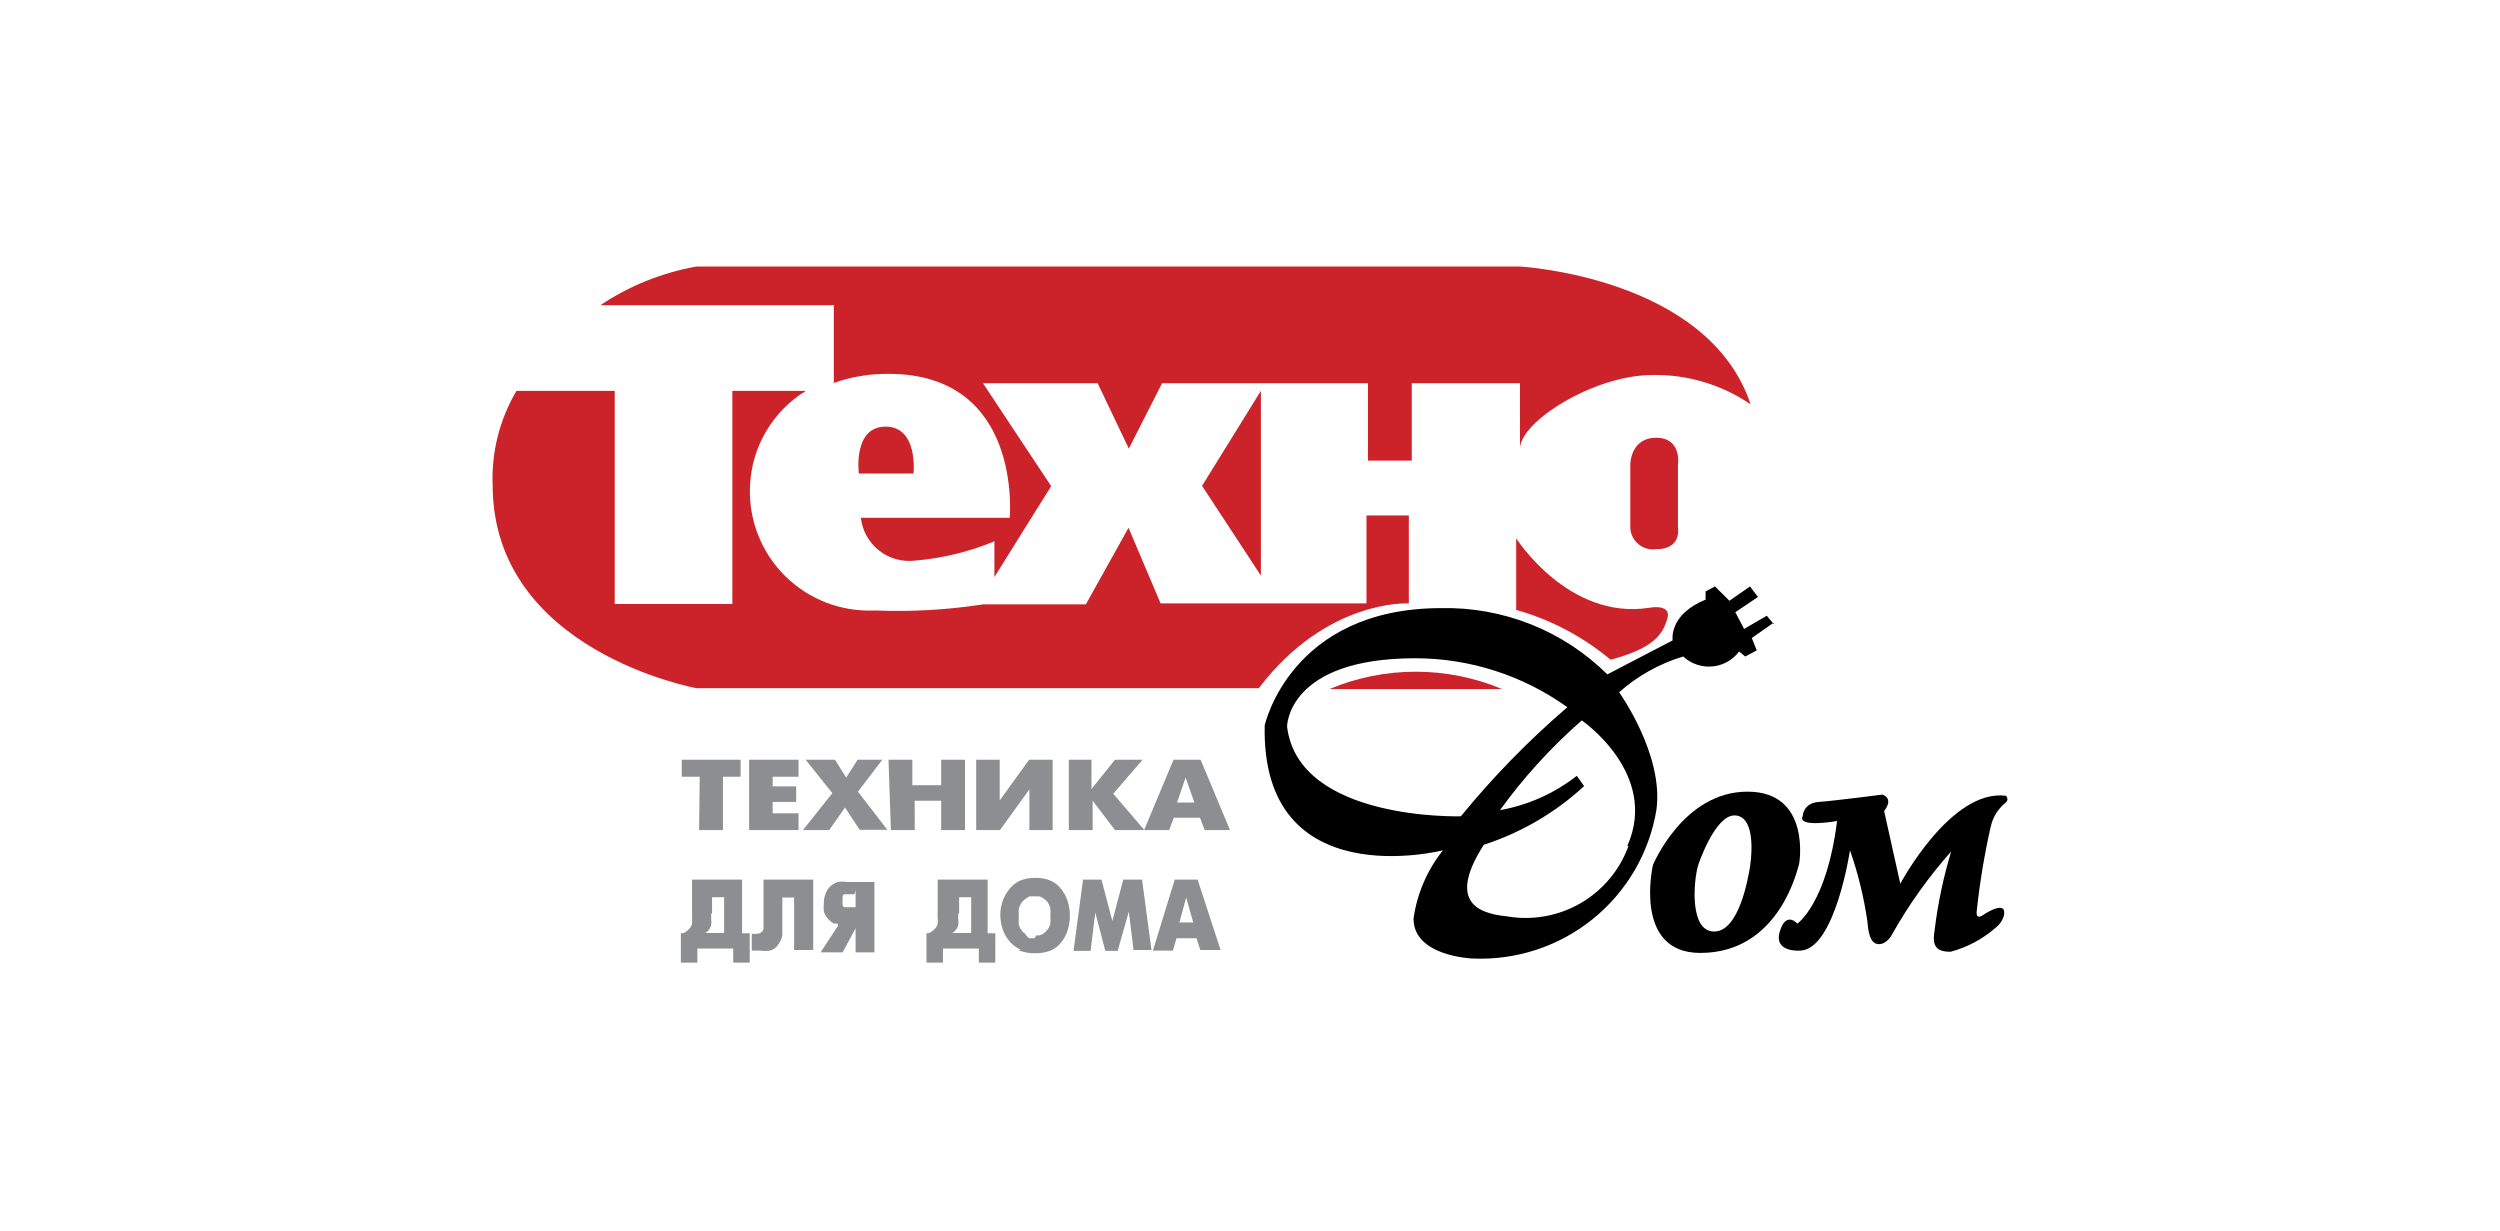 <svg width="270" height="133" viewBox="0 0 270 133" fill="none" xmlns="http://www.w3.org/2000/svg">
<g clip-path="url(#clip0_0_2780)">
<path fill-rule="evenodd" clip-rule="evenodd" d="M75.568 83.885H73.631V82.048H79.984V83.885H78.078V89.648H75.505L75.568 83.885ZM80.905 82.048H86.241V83.885H83.446V84.93H85.987V86.608H83.446V87.843H86.241V89.648H80.905V82.048ZM89.608 89.648H86.718L89.894 85.658L87.004 82.048H90.18L91.387 83.98L92.626 82.048H95.294L92.658 85.5L95.834 89.617H92.848L91.26 87.21L89.576 89.617L89.608 89.648ZM95.961 82.048H98.534V84.803H101.647V82.048H104.22V89.648H101.647V86.482H98.788V89.648H96.215L95.961 82.048ZM107.968 82.048V86.45L111.145 82.048H113.686V89.648H111.176V85.247L108 89.648H105.427V82.048H108H107.968ZM115.306 82.048H117.879V85.215L120.42 82.048H123.406L120.229 85.722L123.596 89.648H120.42L118.006 86.482V89.648H115.433V82.048H115.306Z" fill="#8D8E91"/>
<path fill-rule="evenodd" clip-rule="evenodd" d="M126.487 82.048H129.664L132.84 89.648H130.108L129.6 88.318H126.773L126.265 89.648H123.565L126.741 82.048H126.487ZM127.122 86.672H128.996L128.044 83.98L127.122 86.672ZM80.142 95V100.795H80.968V103.962H79.189V102.442H75.314V103.962H73.535V100.795H73.694C73.847 100.773 73.991 100.707 74.107 100.605C74.249 100.507 74.378 100.39 74.488 100.257C74.617 100.113 74.704 99.939 74.742 99.75C74.757 99.518 74.757 99.285 74.742 99.053V98.483V95H80.015H80.142ZM76.807 98.642V99.307C76.843 99.495 76.843 99.688 76.807 99.877C76.78 100.062 76.703 100.237 76.585 100.383C76.48 100.541 76.338 100.672 76.172 100.763H78.205V96.9H76.902V98.705L76.807 98.642ZM87.829 95V102.6H85.765V96.932H84.494V101.017C84.454 101.238 84.379 101.452 84.272 101.65C84.156 101.865 84.018 102.067 83.859 102.252C83.668 102.449 83.426 102.592 83.16 102.663C82.791 102.719 82.417 102.719 82.048 102.663H81.191V100.858H81.667C81.859 100.859 82.046 100.804 82.207 100.7C82.336 100.609 82.427 100.474 82.461 100.32V99.813V95H87.734H87.829ZM90.466 99.75H90.275H90.085C89.928 99.685 89.788 99.588 89.672 99.465C89.518 99.333 89.379 99.184 89.259 99.022C89.126 98.841 89.029 98.637 88.973 98.42C88.94 98.157 88.94 97.891 88.973 97.628C88.966 97.24 89.03 96.853 89.163 96.488C89.279 96.186 89.464 95.915 89.704 95.697C89.934 95.494 90.204 95.343 90.498 95.253C90.824 95.208 91.156 95.208 91.482 95.253H94.436V102.853H92.403V100.257L91.006 102.853H88.624L90.498 100.003L90.466 99.75ZM92.276 96.583H91.355C91.355 96.583 91.355 96.583 91.165 96.583L91.006 96.742C90.989 96.825 90.989 96.911 91.006 96.995C91.006 96.995 91.006 97.217 91.006 97.343C90.971 97.468 90.971 97.599 91.006 97.723C91.009 97.775 91.026 97.826 91.053 97.87C91.081 97.914 91.119 97.951 91.165 97.977H91.387C91.387 97.977 91.546 97.977 91.641 97.977H92.403V96.14L92.276 96.583ZM106.666 95V100.795H107.492V103.962H105.713V102.442H101.838V103.962H100.059V100.795H100.218C100.368 100.765 100.51 100.7 100.631 100.605C100.773 100.507 100.901 100.39 101.012 100.257C101.14 100.113 101.228 99.939 101.266 99.75C101.287 99.518 101.287 99.285 101.266 99.053V98.483V95H106.539H106.666ZM103.489 98.642V99.307C103.52 99.496 103.52 99.688 103.489 99.877C103.462 100.062 103.385 100.237 103.267 100.383C103.162 100.541 103.021 100.672 102.854 100.763H104.887V96.9H103.585V98.705L103.489 98.642ZM110.192 102.537C109.736 102.337 109.333 102.033 109.016 101.65C108.694 101.266 108.446 100.826 108.286 100.352C108.122 99.861 108.036 99.349 108.032 98.832C108.033 98.315 108.119 97.801 108.286 97.312C108.454 96.841 108.701 96.402 109.016 96.013C109.329 95.618 109.732 95.304 110.192 95.095C110.708 94.897 111.258 94.801 111.812 94.81C112.366 94.795 112.917 94.892 113.432 95.095C113.895 95.297 114.3 95.613 114.607 96.013C114.913 96.403 115.149 96.842 115.306 97.312C115.628 98.343 115.628 99.447 115.306 100.478C115.157 100.951 114.919 101.391 114.607 101.777C114.311 102.167 113.916 102.473 113.464 102.663C112.936 102.863 112.376 102.96 111.812 102.948C111.203 102.969 110.597 102.861 110.033 102.632L110.192 102.537ZM111.939 101.017H112.288C112.451 100.975 112.602 100.9 112.733 100.795C112.886 100.674 113.025 100.536 113.146 100.383C113.278 100.203 113.375 99.998 113.432 99.782C113.468 99.498 113.468 99.21 113.432 98.927C113.466 98.643 113.466 98.356 113.432 98.072C113.369 97.847 113.273 97.634 113.146 97.438C113.033 97.288 112.893 97.159 112.733 97.058C112.577 96.93 112.391 96.843 112.193 96.805H111.176L110.732 97.09C110.571 97.202 110.431 97.341 110.319 97.502C110.192 97.697 110.095 97.911 110.033 98.135C110.002 98.419 110.002 98.706 110.033 98.99C109.998 99.274 109.998 99.561 110.033 99.845C110.082 100.064 110.18 100.27 110.319 100.447C110.423 100.614 110.564 100.755 110.732 100.858C110.832 101.055 110.986 101.22 111.176 101.333H111.716L111.939 101.017ZM116.926 95H118.959L120.134 99.465L121.309 95H123.342L124.359 102.6H122.421L121.913 98.452L120.706 102.695H119.372L118.292 98.547L117.784 102.695H115.941L116.958 95.095L116.926 95ZM126.868 95H129.346L131.824 102.6H129.632L129.219 101.333H127.059L126.678 102.663H124.518L126.868 95ZM127.376 99.623H128.869L128.107 96.932L127.376 99.623Z" fill="#8D8E91"/>
<path fill-rule="evenodd" clip-rule="evenodd" d="M64.832 32.965C67.966 30.869 71.503 29.445 75.219 28.785H164.16C164.16 28.785 184.489 29.893 189.064 43.668C185.945 41.536 182.235 40.429 178.454 40.502C172.101 40.502 164.16 45.568 164.16 48.45V41.388H152.471V49.748H147.738V41.388H125.502L121.913 48.45L118.546 41.388H106.158L113.527 52.503L107.396 62.32V58.457C104.655 59.6 101.75 60.305 98.788 60.547C98.102 60.626 97.406 60.569 96.742 60.379C96.077 60.189 95.457 59.87 94.917 59.441C94.377 59.011 93.927 58.479 93.594 57.875C93.26 57.272 93.05 56.608 92.975 55.923H109.048C109.048 55.923 110.509 40.375 95.961 40.375C93.949 40.357 91.95 40.689 90.053 41.357V32.965H64.832Z" fill="#CC2229"/>
<path fill-rule="evenodd" clip-rule="evenodd" d="M53.206 52.472C53.054 48.876 53.948 45.313 55.779 42.212H66.388V65.233H79.094V42.212H87.035C85.264 43.299 83.787 44.803 82.734 46.592C81.682 48.38 81.087 50.4 81 52.472C80.914 54.262 81.204 56.05 81.852 57.722C82.5 59.394 83.491 60.912 84.762 62.179C86.034 63.446 87.557 64.435 89.234 65.081C90.91 65.727 92.704 66.016 94.5 65.93C98.419 66.09 102.345 65.867 106.221 65.265H117.275L121.881 57L125.344 65.17H147.579V55.67H152.153V65.17C152.153 65.17 143.322 64.632 135.953 74.322H75.219C75.219 74.322 53.206 70.363 53.206 52.377V52.472Z" fill="#CC2229"/>
<path fill-rule="evenodd" clip-rule="evenodd" d="M92.753 51.142C92.753 51.142 92.086 46.075 95.644 46.075C99.201 46.075 98.661 51.142 98.661 51.142H92.753ZM129.822 52.472L136.175 42.212V62.162L129.822 52.472ZM176.072 50.16C176.072 50.16 176.072 47.278 178.867 47.278C181.662 47.278 181.218 50.16 181.218 50.16V57C181.218 57 181.662 59.312 178.867 59.312C178.528 59.361 178.183 59.338 177.853 59.246C177.524 59.154 177.217 58.993 176.954 58.775C176.69 58.557 176.476 58.287 176.324 57.981C176.172 57.675 176.086 57.341 176.072 57V50.16ZM143.576 74.417C146.528 73.181 149.698 72.544 152.899 72.544C156.101 72.544 159.271 73.181 162.222 74.417H143.576Z" fill="#CC2229"/>
<path fill-rule="evenodd" clip-rule="evenodd" d="M191.605 67.45L190.811 66.5L188.365 67.925L187.412 66.12L189.858 64.473L189 63.333L186.776 64.885L185.22 63.333L184.204 63.872V64.758C180.169 66.405 180.646 69.16 180.646 69.16L173.594 72.833C171.238 70.499 168.435 68.663 165.352 67.433C162.268 66.204 158.967 65.606 155.647 65.677C139.352 65.677 136.588 78.343 136.588 78.343C136.175 96.868 155.838 91.833 155.838 91.833C154.136 93.965 153.039 96.513 152.661 99.212C152.661 103.297 159.014 103.518 159.014 103.518C163.731 103.735 168.363 102.216 172.029 99.25C175.695 96.284 178.14 92.078 178.899 87.432C179.693 81.478 174.865 74.765 174.865 74.765C176.862 72.989 179.226 71.67 181.789 70.902C182.207 71.291 182.703 71.588 183.243 71.773C183.784 71.959 184.358 72.028 184.928 71.977C185.497 71.927 186.05 71.757 186.549 71.478C187.048 71.2 187.483 70.82 187.825 70.363L188.492 70.902L189.731 70.237L189.191 68.907L191.541 67.26L191.605 67.45ZM139.002 78.47C139.002 78.47 139.002 71.092 152.852 71.092C158.746 71.097 164.491 72.946 169.274 76.38C165.099 79.96 161.251 83.902 157.775 88.16C157.775 88.16 140.241 88.698 139.002 78.47ZM175.881 91.358C174.935 93.971 173.094 96.167 170.682 97.558C168.27 98.948 165.442 99.444 162.699 98.958C159.109 98.61 156.568 96.995 160.253 91.232C164.282 89.93 167.978 87.769 171.085 84.898L170.291 83.79C167.874 85.685 165.027 86.958 162 87.495C164.566 83.942 167.529 80.691 170.831 77.805C170.831 77.805 179.216 83.537 175.754 91.358H175.881ZM194.686 88.192C194.686 88.192 194.686 86.735 196.433 86.608C198.18 86.482 203.294 85.817 203.294 85.817C203.294 85.817 204.596 86.165 203.485 87.59L205.232 95.443C205.232 95.443 210.695 85.183 216.635 85.943C216.635 85.943 217.016 86.292 216.635 86.672C215.822 87.308 215.25 88.201 215.015 89.205C214.327 92.223 213.818 95.279 213.491 98.357C213.491 98.357 213.3 99.402 214.158 98.832C215.015 98.262 216.095 97.755 216.381 98.23C216.667 98.705 216.191 99.718 215.492 100.225C214.1 101.436 212.448 102.314 210.664 102.79C208.98 102.79 208.662 102.062 208.948 100.383C209.298 97.53 209.894 94.712 210.727 91.96C208.299 94.693 206.169 97.676 204.374 100.858C204.374 100.858 203.834 101.998 202.881 101.967C201.928 101.935 201.769 100.542 201.674 99.465C201.293 96.868 200.665 94.312 199.8 91.833C199.8 91.833 198.212 102.41 194.495 102.663C194.495 102.663 191.541 102.948 192.208 100.637C192.875 98.325 194.114 99.75 194.114 99.75C194.114 99.75 197.291 97.597 198.402 88.667C198.402 88.667 194.241 89.427 194.654 88.192H194.686Z" fill="black"/>
<path fill-rule="evenodd" clip-rule="evenodd" d="M188.714 85.5C181.789 85.5 178.518 93.417 178.518 93.417C178.518 93.417 176.326 102.917 183.632 102.917C192.367 102.917 194.209 93.417 194.273 93.417C194.336 93.417 195.671 85.5 188.746 85.5H188.714ZM189.032 93.417C188.809 94.842 187.825 100.605 185.125 100.605C182.425 100.605 182.901 95.095 183.409 93.417C183.409 93.417 185.188 88.065 187.316 88.065C189.445 88.065 189.254 91.833 189.032 93.385V93.417Z" fill="black"/>
<path fill-rule="evenodd" clip-rule="evenodd" d="M163.747 65.867V58.14C163.747 58.14 169.369 66.975 178.073 65.645C178.073 65.645 180.582 65.138 180.074 66.817C179.566 68.495 178.676 69.983 173.944 71.25C170.964 68.759 167.489 66.924 163.747 65.867Z" fill="#CC2229"/>
</g>
<defs>
<clipPath id="clip0_0_2780">
<rect width="270" height="133" fill="white"/>
</clipPath>
</defs>
</svg>

